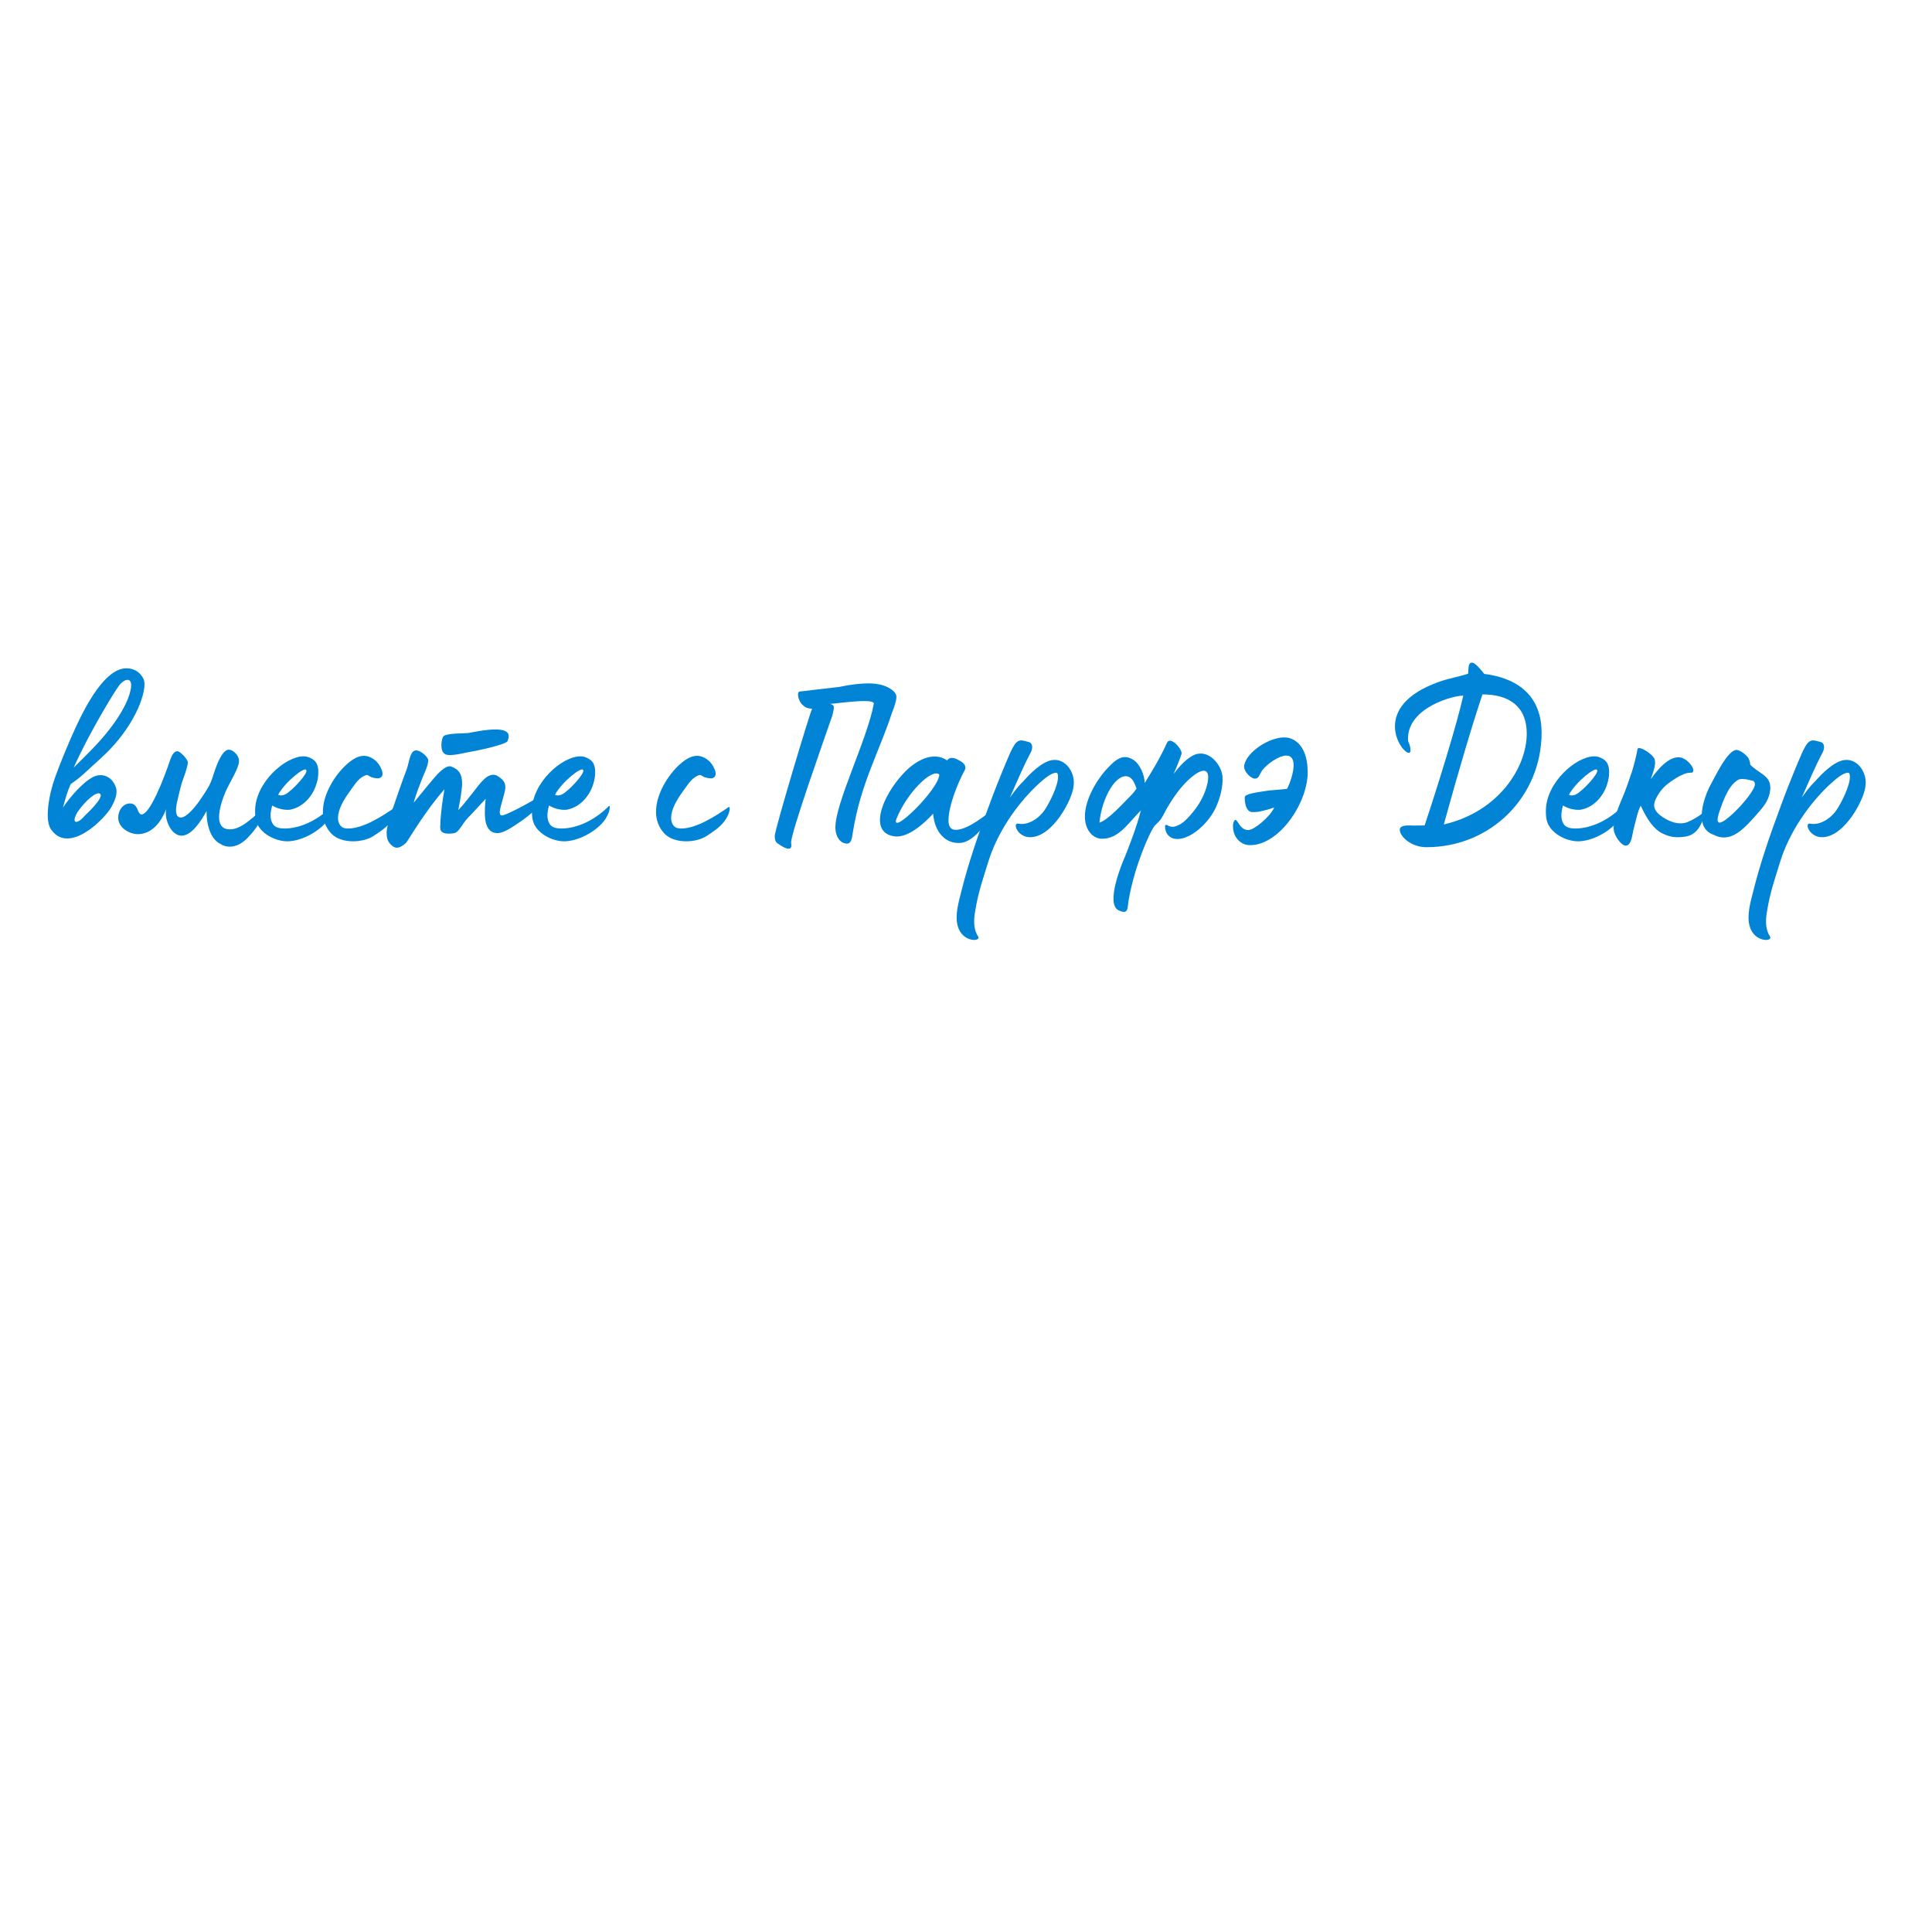<?xml version="1.0" encoding="UTF-8"?> <svg xmlns="http://www.w3.org/2000/svg" xmlns:xlink="http://www.w3.org/1999/xlink" width="1080" zoomAndPan="magnify" viewBox="0 0 810 810" height="1080" preserveAspectRatio="xMidYMid meet"> <defs> <g></g> </defs> <g fill="#0284d6" fill-opacity="1"> <g transform="translate(17.167, 351.115)"> <g> <path d="M 4.508 -3.004 C 12.02 7.082 26.934 -7.832 29.723 -13.09 C 30.797 -15.129 32.406 -18.457 31.336 -21.246 C 29.723 -25.648 25.648 -27.148 22 -25.434 C 17.383 -23.07 12.234 -16.953 9.23 -12.555 C 10.41 -16.848 11.055 -19.207 12.449 -22.32 C 14.273 -23.715 15.559 -24.465 18.242 -26.934 C 22.426 -30.906 26.613 -34.23 30.582 -38.738 C 41.312 -50.758 44.641 -63.098 43.031 -66.426 C 41.637 -69.32 39.059 -70.93 35.84 -70.93 C 25.648 -70.93 16.527 -50.758 12.449 -41.422 C 10.086 -35.949 7.941 -30.797 5.902 -25.109 C 3.328 -18.027 1.289 -6.652 4.508 -3.004 Z M 13.734 -29.297 C 20.066 -43.566 30.691 -60.949 32.621 -63.527 C 35.09 -66.852 38.844 -67.605 37.559 -61.703 C 36.594 -57.09 33.371 -51.723 30.691 -47.969 C 25.539 -40.777 20.711 -36.27 13.734 -29.297 Z M 18.352 -9.121 C 15.453 -5.578 12.34 -5.367 15.238 -10.516 C 18.887 -15.883 24.035 -19.961 25.004 -18.027 C 25.859 -16.203 19.422 -10.086 18.352 -9.121 Z M 18.352 -9.121 "></path> </g> </g> </g> <g fill="#0284d6" fill-opacity="1"> <g transform="translate(50.205, 351.115)"> <g> <path d="M 46.145 3.863 C 48.934 3.863 51.617 2.254 53.652 0.105 C 60.844 -7.297 60.738 -12.77 59.664 -11.805 C 54.727 -7.191 50.004 -3.004 45.605 -3.434 C 42.602 -3.648 41.637 -5.902 41.637 -8.586 C 41.637 -12.449 43.566 -17.277 44.426 -19.316 C 46.145 -23.18 50.004 -29.082 50.004 -32.086 C 50.004 -34.77 46.895 -37.344 45.07 -36.699 C 42.172 -35.625 39.918 -28.328 39.059 -25.648 C 37.879 -21.785 36.379 -19.746 33.695 -15.773 C 31.977 -13.199 28.113 -8.371 25.648 -8.371 C 24.145 -8.371 23.715 -9.551 23.609 -11.055 C 23.5 -12.34 23.93 -14.594 24.25 -15.773 C 24.895 -18.457 25.324 -20.496 26.074 -23.07 C 26.613 -24.574 28.543 -29.617 28.543 -31.547 C 28.543 -32.621 25.434 -36.164 24.145 -36.164 C 22.965 -36.164 22 -34.875 21.246 -32.836 C 18.457 -24.465 12.664 -9.656 9.121 -9.656 C 8.691 -9.656 8.262 -9.98 7.832 -10.84 C 7.191 -12.449 6.547 -14.273 4.293 -14.273 C 1.395 -14.273 -0.645 -11.375 -0.645 -8.371 C -0.645 -3.754 4.398 -1.395 7.617 -1.395 C 13.414 -1.395 17.492 -6.547 19.422 -11.91 C 19.316 -11.375 19.316 -10.84 19.316 -10.301 C 19.316 -5.902 22.211 -0.535 26.184 -0.75 C 30.477 -1.074 34.23 -7.191 36.379 -11.055 C 36.379 -4.508 38.418 0.859 42.172 2.684 C 43.461 3.543 44.855 3.863 46.145 3.863 Z M 46.145 3.863 "></path> </g> </g> </g> <g fill="#0284d6" fill-opacity="1"> <g transform="translate(105.878, 351.115)"> <g> <path d="M 14.488 1.609 C 20.281 1.609 27.258 -2.145 30.906 -6.438 C 34.016 -10.086 34.016 -13.844 33.371 -13.199 C 26.398 -6.223 18.777 -3.754 13.414 -3.754 C 11.375 -3.754 9.766 -4.184 8.906 -5.152 C 7.191 -7.082 7.297 -10.195 8.262 -13.414 C 10.086 -12.234 12.664 -11.59 14.594 -11.59 C 15.129 -11.59 15.559 -11.59 15.988 -11.695 C 21.57 -12.879 25.324 -17.707 26.719 -22.211 C 27.363 -24.035 27.578 -25.754 27.578 -27.258 C 27.578 -27.898 27.578 -28.438 27.473 -29.082 C 27.148 -30.906 26.504 -32.086 24.789 -33.051 C 23.715 -33.695 22.535 -34.016 21.355 -34.016 C 13.734 -34.016 1.074 -22.965 1.074 -11.16 C 1.074 -7.727 1.395 -4.938 4.938 -1.93 C 7.297 0 11.055 1.609 14.488 1.609 Z M 10.73 -17.922 C 13.734 -23.395 21.785 -29.723 22.535 -28.328 C 23.395 -26.828 17.062 -20.496 15.988 -19.746 C 14.703 -18.562 12.664 -16.953 10.73 -17.922 Z M 10.73 -17.922 "></path> </g> </g> </g> <g fill="#0284d6" fill-opacity="1"> <g transform="translate(134.733, 351.115)"> <g> <path d="M 13.305 1.609 C 16.527 1.609 19.746 0.75 21.891 -0.645 C 24.465 -2.359 26.828 -3.863 28.652 -6.008 C 30.797 -8.477 31.547 -10.945 31.547 -12.02 C 31.547 -12.555 31.441 -12.879 31.121 -12.77 C 25.539 -8.906 17.598 -3.754 11.16 -3.754 C 10.195 -3.754 8.906 -3.863 7.941 -5.043 C 7.297 -5.902 6.977 -6.977 6.977 -8.156 C 6.977 -11.91 9.551 -16.098 11.91 -19.316 C 13.305 -21.246 15.023 -24.035 17.062 -25.324 C 18.137 -25.969 18.672 -26.184 19.102 -26.184 C 19.852 -26.184 20.176 -25.324 22 -25.004 C 22.535 -24.895 23.07 -24.789 23.5 -24.789 C 25.004 -24.789 25.648 -25.648 25.648 -26.719 C 25.648 -28.328 24.25 -30.797 22.855 -32.086 C 21.141 -33.586 19.422 -34.23 17.812 -34.23 C 15.129 -34.23 12.664 -32.516 10.301 -30.367 C 5.902 -26.289 0.645 -18.457 0.645 -10.73 C 0.645 -7.402 1.719 -4.184 4.293 -1.504 C 6.438 0.645 9.871 1.609 13.305 1.609 Z M 13.305 1.609 "></path> </g> </g> </g> <g fill="#0284d6" fill-opacity="1"> <g transform="translate(161.55, 351.115)"> <g> <path d="M 27.148 -34.555 C 29.723 -34.555 33.371 -35.52 34.125 -35.625 C 36.914 -36.055 51.293 -38.953 51.293 -40.562 C 51.617 -41.312 51.723 -41.957 51.723 -42.492 C 51.723 -44.641 49.254 -45.285 46.145 -45.285 C 41.957 -45.285 36.594 -44.105 34.66 -43.781 C 32.516 -43.566 26.504 -43.781 24.574 -42.602 C 24.035 -42.281 23.5 -40.562 23.5 -38.738 C 23.5 -37.234 23.824 -35.625 25.004 -34.984 C 25.434 -34.66 26.184 -34.555 27.148 -34.555 Z M 4.828 4.293 C 6.117 4.293 7.512 3.328 8.691 2.254 C 9.551 1.289 16.953 -11.48 24.789 -20.176 C 24.035 -16.203 23.18 -9.656 23.07 -5.793 C 22.965 -4.828 22.965 -4.078 23.07 -3.543 C 23.18 -2.574 24.035 -1.609 26.504 -1.609 C 27.148 -1.609 27.898 -1.609 28.867 -1.824 C 30.906 -2.145 32.406 -6.008 34.555 -8.156 C 36.27 -9.871 40.562 -14.594 42.066 -16.203 C 41.957 -14.703 41.742 -13.199 41.742 -11.695 C 41.527 -6.332 42.602 -1.824 47 -1.824 C 49.578 -1.824 53.117 -4.184 57.41 -7.191 C 63.742 -11.59 66.637 -15.773 66.637 -17.168 C 66.637 -17.598 66.531 -17.812 66.211 -17.812 C 65.887 -17.812 65.352 -17.598 64.812 -17.277 C 58.16 -13.199 50.219 -9.23 48.934 -9.23 C 48.289 -9.23 47.969 -9.656 47.969 -10.625 C 47.969 -11.266 48.18 -12.02 48.395 -12.984 C 49.363 -16.738 50.219 -19.207 50.328 -20.926 C 50.328 -23.07 49.469 -24.25 47.109 -25.754 C 46.465 -26.184 45.82 -26.289 45.176 -26.289 C 41.742 -26.289 38.418 -20.816 36.27 -18.242 C 35.625 -17.598 33.586 -14.594 30.582 -11.48 C 31.227 -14.809 31.762 -17.707 31.871 -19.102 C 31.977 -20.281 32.191 -21.246 32.191 -22.211 C 32.301 -26.398 30.906 -28.543 27.688 -29.723 C 25.219 -30.691 21.246 -25.969 19.422 -23.715 C 18.242 -22.32 16.527 -20.281 11.91 -14.594 C 13.09 -19.102 14.703 -22.535 15.023 -23.609 C 15.883 -26.074 17.922 -29.832 18.027 -32.301 C 18.137 -33.586 14.273 -37.234 12.234 -36.379 C 10.195 -35.734 9.766 -30.367 8.906 -28.438 C 6.762 -22.75 4.828 -17.168 2.898 -11.48 C 2.145 -9.121 0.75 -5.367 0.535 -2.145 C 0.535 -0.215 0.859 1.609 2.254 2.898 C 3.113 3.863 3.969 4.293 4.828 4.293 Z M 4.828 4.293 "></path> </g> </g> </g> <g fill="#0284d6" fill-opacity="1"> <g transform="translate(221.941, 351.115)"> <g> <path d="M 14.488 1.609 C 20.281 1.609 27.258 -2.145 30.906 -6.438 C 34.016 -10.086 34.016 -13.844 33.371 -13.199 C 26.398 -6.223 18.777 -3.754 13.414 -3.754 C 11.375 -3.754 9.766 -4.184 8.906 -5.152 C 7.191 -7.082 7.297 -10.195 8.262 -13.414 C 10.086 -12.234 12.664 -11.59 14.594 -11.59 C 15.129 -11.59 15.559 -11.59 15.988 -11.695 C 21.57 -12.879 25.324 -17.707 26.719 -22.211 C 27.363 -24.035 27.578 -25.754 27.578 -27.258 C 27.578 -27.898 27.578 -28.438 27.473 -29.082 C 27.148 -30.906 26.504 -32.086 24.789 -33.051 C 23.715 -33.695 22.535 -34.016 21.355 -34.016 C 13.734 -34.016 1.074 -22.965 1.074 -11.16 C 1.074 -7.727 1.395 -4.938 4.938 -1.93 C 7.297 0 11.055 1.609 14.488 1.609 Z M 10.73 -17.922 C 13.734 -23.395 21.785 -29.723 22.535 -28.328 C 23.395 -26.828 17.062 -20.496 15.988 -19.746 C 14.703 -18.562 12.664 -16.953 10.73 -17.922 Z M 10.73 -17.922 "></path> </g> </g> </g> <g fill="#0284d6" fill-opacity="1"> <g transform="translate(250.797, 351.115)"> <g></g> </g> </g> <g fill="#0284d6" fill-opacity="1"> <g transform="translate(274.396, 351.115)"> <g> <path d="M 13.305 1.609 C 16.527 1.609 19.746 0.75 21.891 -0.645 C 24.465 -2.359 26.828 -3.863 28.652 -6.008 C 30.797 -8.477 31.547 -10.945 31.547 -12.02 C 31.547 -12.555 31.441 -12.879 31.121 -12.77 C 25.539 -8.906 17.598 -3.754 11.16 -3.754 C 10.195 -3.754 8.906 -3.863 7.941 -5.043 C 7.297 -5.902 6.977 -6.977 6.977 -8.156 C 6.977 -11.91 9.551 -16.098 11.91 -19.316 C 13.305 -21.246 15.023 -24.035 17.062 -25.324 C 18.137 -25.969 18.672 -26.184 19.102 -26.184 C 19.852 -26.184 20.176 -25.324 22 -25.004 C 22.535 -24.895 23.07 -24.789 23.5 -24.789 C 25.004 -24.789 25.648 -25.648 25.648 -26.719 C 25.648 -28.328 24.25 -30.797 22.855 -32.086 C 21.141 -33.586 19.422 -34.23 17.812 -34.23 C 15.129 -34.23 12.664 -32.516 10.301 -30.367 C 5.902 -26.289 0.645 -18.457 0.645 -10.73 C 0.645 -7.402 1.719 -4.184 4.293 -1.504 C 6.438 0.645 9.871 1.609 13.305 1.609 Z M 13.305 1.609 "></path> </g> </g> </g> <g fill="#0284d6" fill-opacity="1"> <g transform="translate(301.213, 351.115)"> <g></g> </g> </g> <g fill="#0284d6" fill-opacity="1"> <g transform="translate(324.812, 351.115)"> <g> <path d="M 50.973 -59.449 C 50.758 -60.949 48.395 -62.883 45.176 -63.848 C 43.676 -64.277 41.637 -64.602 39.273 -64.602 C 36.055 -64.602 31.977 -64.172 26.934 -63.098 C 26.504 -63.098 10.301 -61.164 10.301 -61.164 C 9.871 -60.949 9.766 -60.523 9.766 -59.879 C 9.766 -58.375 10.73 -56.23 11.91 -55.371 C 12.555 -54.727 13.414 -54.082 15.668 -53.977 C 14.703 -52.258 0 -3.219 0 -0.645 C 0 0.859 0.32 1.93 1.18 2.469 C 3.543 4.184 5.043 4.723 5.793 4.723 C 6.762 4.723 6.977 3.969 6.977 3.328 C 6.977 2.898 6.867 2.469 6.867 2.254 L 6.867 2.039 C 6.867 -2.145 20.711 -41.207 24.145 -51.078 C 24.574 -52.797 24.789 -53.867 24.789 -54.512 C 24.789 -55.371 24.359 -55.586 23.285 -56.016 C 24.465 -56.016 32.516 -57.195 37.449 -57.195 C 40.027 -57.195 41.742 -56.875 41.527 -56.016 C 38.738 -40.883 25.109 -13.949 25.434 -3.863 C 25.539 -0.43 27.363 2.574 30.367 2.574 C 31.977 2.574 32.406 0.535 32.73 -2.039 C 36.055 -22.75 43.676 -35.52 49.148 -52.258 C 50.434 -55.477 51.188 -58.055 50.973 -59.449 Z M 50.973 -59.449 "></path> </g> </g> </g> <g fill="#0284d6" fill-opacity="1"> <g transform="translate(369.971, 351.115)"> <g> <path d="M 32.945 2.254 C 40.348 1.504 48.289 -13.199 45.07 -10.625 C 43.566 -9.871 36.594 -3.648 31.227 -3.219 C 28.438 -3.004 27.688 -4.828 27.688 -7.191 C 27.688 -13.199 31.656 -23.07 34.555 -28.328 C 35.305 -29.723 34.23 -31.336 32.191 -32.301 C 31.121 -32.945 28.438 -34.34 27.148 -32.301 C 21.246 -36.379 13.734 -32.301 8.586 -26.613 C -0.215 -17.168 -6.223 -1.719 5.367 -0.43 C 9.121 -0.105 14.488 -2.684 21.246 -9.98 C 21.891 -1.93 26.719 2.898 32.945 2.254 Z M 5.793 -7.617 C 10.195 -18.777 20.816 -29.188 23.824 -26.398 C 23.824 -20.387 3.648 -0.645 5.793 -7.617 Z M 5.793 -7.617 "></path> </g> </g> </g> <g fill="#0284d6" fill-opacity="1"> <g transform="translate(410.411, 351.115)"> <g> <path d="M -0.32 41.527 C -2.574 37.988 -2.145 33.91 -1.395 29.938 C -0.32 23.285 1.824 16.953 3.863 10.41 C 7.617 -1.93 15.988 -14.273 25.434 -22.855 C 26.934 -24.145 30.152 -27.148 32.406 -27.148 C 32.945 -27.148 33.16 -26.504 33.16 -25.539 C 33.266 -21.676 29.617 -14.703 27.898 -12.02 C 25.648 -8.371 20.926 -4.938 16.527 -5.793 C 13.949 -6.332 16.098 -0.105 21.461 -0.105 C 31.012 -0.105 39.383 -16.312 39.703 -21.676 C 40.457 -26.828 36.809 -32.516 31.871 -32.516 C 31.012 -32.516 30.152 -32.406 29.297 -32.086 C 24.465 -30.367 19.746 -24.789 18.457 -23.395 C 17.383 -22.32 16.312 -21.355 12.984 -16.738 C 16.203 -23.93 18.242 -28.973 21.676 -35.52 C 22.965 -37.988 22.211 -39.703 20.926 -40.027 C 18.457 -40.668 17.598 -40.992 16.418 -40.348 C 15.129 -39.703 13.844 -37.449 11.375 -31.441 C 8.691 -25.004 6.117 -18.562 3.754 -12.02 C -0.43 -0.75 -4.398 10.73 -7.297 22.32 C -8.586 27.363 -10.086 32.621 -8.906 37.02 C -7.082 44.105 1.074 43.781 -0.32 41.527 Z M -0.32 41.527 "></path> </g> </g> </g> <g fill="#0284d6" fill-opacity="1"> <g transform="translate(453.426, 351.115)"> <g> <path d="M 15.668 30.582 C 19.746 32.516 19.207 29.617 19.746 26.398 C 22.32 11.48 28.543 -1.719 30.152 -4.184 C 30.691 -5.152 31.656 -5.793 32.516 -6.762 C 33.91 -8.262 34.555 -9.98 35.625 -11.91 C 38.523 -16.848 41.637 -21.461 46.035 -25.219 C 50.219 -28.758 54.297 -29.832 52.797 -22.641 C 51.723 -17.707 48.934 -12.984 45.605 -9.336 C 44.105 -7.617 42.387 -5.793 40.133 -4.938 C 37.879 -3.969 36.809 -4.723 35.734 -5.258 C 34.77 -5.688 34.984 -3.863 35.305 -2.789 C 35.734 -1.18 37.344 0.645 40.133 0.645 C 46.145 0.645 53.652 -6.332 56.551 -13.09 C 58.055 -16.527 59.34 -21.031 59.125 -25.324 C 58.914 -29.723 54.406 -36.055 48.824 -35.09 C 46.25 -34.77 42.281 -31.656 38.633 -26.613 C 39.059 -27.578 41.852 -34.23 41.957 -35.195 C 42.172 -37.129 37.234 -42.707 35.84 -39.703 C 33.16 -33.695 29.723 -28.008 26.504 -22.855 C 26.398 -26.289 24.574 -30.477 22.105 -32.301 C 17.598 -35.52 14.273 -32.621 11.16 -29.297 C 5.902 -23.93 -0.43 -12.984 1.93 -5.152 C 2.898 -1.93 5.367 0.535 8.691 0.535 C 15.559 0.535 19.422 -5.793 24.895 -11.375 C 23.18 -4.293 18.992 6.117 18.352 7.727 C 16.848 11.055 9.871 28.113 15.668 30.582 Z M 7.512 -6.223 C 8.586 -16.953 14.594 -27.043 19.531 -25.539 C 21.355 -25.004 22.32 -22.641 23.07 -20.496 C 22.211 -19.316 21.57 -18.352 19.746 -16.633 C 17.707 -14.594 11.16 -7.297 7.512 -6.223 Z M 7.512 -6.223 "></path> </g> </g> </g> <g fill="#0284d6" fill-opacity="1"> <g transform="translate(514.461, 351.115)"> <g> <path d="M 9.656 3.219 C 21.891 3.219 33.801 -14.488 33.801 -27.363 C 33.801 -33.16 32.086 -39.812 26.289 -41.637 C 25.539 -41.852 24.789 -41.957 23.93 -41.957 C 17.598 -41.957 8.371 -35.949 7.191 -30.367 C 6.652 -27.578 10.301 -24.465 11.805 -24.68 C 12.125 -24.68 12.449 -24.789 12.77 -25.004 C 13.414 -25.434 14.273 -27.578 14.703 -28.113 C 16.633 -30.691 21.676 -34.34 24.789 -34.34 C 26.719 -34.34 27.898 -33.16 27.898 -30.152 C 27.898 -27.258 26.289 -22.426 25.109 -20.387 C 20.496 -19.852 18.352 -19.852 16.418 -19.531 C 13.09 -18.992 7.402 -18.352 7.402 -16.848 C 7.402 -13.09 8.477 -10.625 10.73 -10.625 C 13.305 -10.625 14.273 -11.055 15.344 -11.266 C 16.738 -11.59 18.137 -12.02 19.746 -12.555 C 18.137 -8.801 11.375 -3.113 8.906 -3.113 C 4.828 -3.113 4.293 -8.906 3.004 -6.977 C 2.574 -6.332 2.469 -5.578 2.469 -4.723 C 2.469 -3.004 3.004 -1.18 3.648 -0.215 C 5.258 2.254 7.402 3.219 9.656 3.219 Z M 9.656 3.219 "></path> </g> </g> </g> <g fill="#0284d6" fill-opacity="1"> <g transform="translate(550.396, 351.115)"> <g></g> </g> </g> <g fill="#0284d6" fill-opacity="1"> <g transform="translate(573.995, 351.115)"> <g> <path d="M 24.035 4.078 C 51.293 4.078 72.324 -17.383 72.324 -43.891 C 72.324 -64.277 55.156 -67.711 48.289 -68.57 C 45.176 -72.539 43.891 -73.293 43.137 -73.293 C 41.422 -73.293 41.742 -70.824 41.527 -68.676 C 37.879 -67.391 34.125 -66.961 28.973 -65.137 C 14.809 -59.984 10.84 -52.688 10.84 -46.57 C 10.84 -38.844 17.383 -32.945 17.383 -36.594 C 17.383 -37.449 17.168 -38.633 16.418 -40.242 C 16.312 -40.668 16.312 -40.992 16.312 -41.422 C 16.312 -54.727 35.949 -59.664 39.488 -59.449 C 36.809 -47.43 28.758 -21.461 23.285 -5.043 C 19.746 -5.043 18.887 -4.938 17.277 -5.043 C 13.629 -5.152 12.879 -4.293 12.879 -3.219 C 12.879 -0.43 17.598 4.078 24.035 4.078 Z M 31.336 -5.473 C 37.344 -27.363 43.566 -48.289 47.539 -59.984 C 58.699 -59.984 66.102 -54.941 66.102 -43.566 C 66.102 -29.402 54.297 -10.73 31.336 -5.473 Z M 31.336 -5.473 "></path> </g> </g> </g> <g fill="#0284d6" fill-opacity="1"> <g transform="translate(647.045, 351.115)"> <g> <path d="M 14.488 1.609 C 20.281 1.609 27.258 -2.145 30.906 -6.438 C 34.016 -10.086 34.016 -13.844 33.371 -13.199 C 26.398 -6.223 18.777 -3.754 13.414 -3.754 C 11.375 -3.754 9.766 -4.184 8.906 -5.152 C 7.191 -7.082 7.297 -10.195 8.262 -13.414 C 10.086 -12.234 12.664 -11.59 14.594 -11.59 C 15.129 -11.59 15.559 -11.59 15.988 -11.695 C 21.57 -12.879 25.324 -17.707 26.719 -22.211 C 27.363 -24.035 27.578 -25.754 27.578 -27.258 C 27.578 -27.898 27.578 -28.438 27.473 -29.082 C 27.148 -30.906 26.504 -32.086 24.789 -33.051 C 23.715 -33.695 22.535 -34.016 21.355 -34.016 C 13.734 -34.016 1.074 -22.965 1.074 -11.16 C 1.074 -7.727 1.395 -4.938 4.938 -1.93 C 7.297 0 11.055 1.609 14.488 1.609 Z M 10.73 -17.922 C 13.734 -23.395 21.785 -29.723 22.535 -28.328 C 23.395 -26.828 17.062 -20.496 15.988 -19.746 C 14.703 -18.562 12.664 -16.953 10.73 -17.922 Z M 10.73 -17.922 "></path> </g> </g> </g> <g fill="#0284d6" fill-opacity="1"> <g transform="translate(675.9, 351.115)"> <g> <path d="M 5.688 3.434 C 8.156 3.434 8.477 -1.504 8.906 -3.113 C 9.441 -4.938 10.84 -11.805 12.02 -13.305 C 14.594 -7.617 17.383 -3.434 21.246 -1.609 C 24.574 0 27.043 0.105 30.477 -0.32 C 33.48 -0.75 35.84 -2.359 37.559 -6.223 C 38.953 -9.336 38.953 -11.055 37.664 -9.98 C 36.379 -8.906 33.266 -7.082 31.547 -6.438 C 27.578 -4.938 23.07 -6.977 19.961 -9.441 C 16.738 -12.125 17.168 -14.488 19.207 -17.812 C 20.711 -20.281 22.426 -22 25.004 -23.715 C 26.184 -24.465 27.148 -25.324 30.152 -26.613 C 32.301 -27.473 33.48 -26.934 33.801 -27.363 C 34.875 -29.082 31.547 -32.836 28.973 -33.48 C 25.219 -34.34 20.926 -31.121 16.203 -24.465 C 17.707 -28.652 18.352 -30.906 17.812 -32.73 C 17.277 -34.875 10.945 -38.844 10.625 -37.02 C 10.195 -34.23 8.906 -29.512 8.262 -27.473 C 7.191 -24.359 6.223 -21.461 5.043 -18.457 C 3.328 -14.164 0.43 -8.262 0.645 -3.543 C 0.75 -0.75 3.863 3.434 5.688 3.434 Z M 5.688 3.434 "></path> </g> </g> </g> <g fill="#0284d6" fill-opacity="1"> <g transform="translate(710.976, 351.115)"> <g> <path d="M 11.805 0 C 16.738 0 21.031 -4.613 24.465 -8.477 C 27.363 -11.805 30.477 -14.703 31.121 -19.422 C 31.227 -19.961 31.227 -20.387 31.227 -20.926 C 31.227 -25.539 27.473 -26.504 24.035 -29.402 C 22.855 -30.367 22.75 -30.582 22.75 -30.906 L 22.75 -31.121 C 22.75 -31.441 22.641 -31.977 22.105 -33.16 C 21.355 -34.555 18.457 -36.809 16.848 -36.699 C 13.09 -36.164 8.262 -25.754 6.547 -22.75 C 4.723 -19.531 2.469 -13.844 2.469 -9.016 C 2.469 -5.473 3.754 -2.359 7.617 -1.074 C 9.016 -0.32 10.41 0 11.805 0 Z M 9.98 -6.223 C 9.441 -6.223 9.121 -6.652 9.121 -7.512 C 9.121 -8.477 9.766 -10.625 10.41 -12.34 C 11.48 -15.238 13.629 -21.785 17.707 -24.145 C 19.531 -25.219 24.145 -23.609 24.145 -23.715 C 24.574 -23.285 24.789 -22.855 24.789 -22.32 C 24.789 -18.887 12.984 -6.223 9.98 -6.223 Z M 9.98 -6.223 "></path> </g> </g> </g> <g fill="#0284d6" fill-opacity="1"> <g transform="translate(742.406, 351.115)"> <g> <path d="M -0.32 41.527 C -2.574 37.988 -2.145 33.91 -1.395 29.938 C -0.32 23.285 1.824 16.953 3.863 10.41 C 7.617 -1.93 15.988 -14.273 25.434 -22.855 C 26.934 -24.145 30.152 -27.148 32.406 -27.148 C 32.945 -27.148 33.16 -26.504 33.16 -25.539 C 33.266 -21.676 29.617 -14.703 27.898 -12.02 C 25.648 -8.371 20.926 -4.938 16.527 -5.793 C 13.949 -6.332 16.098 -0.105 21.461 -0.105 C 31.012 -0.105 39.383 -16.312 39.703 -21.676 C 40.457 -26.828 36.809 -32.516 31.871 -32.516 C 31.012 -32.516 30.152 -32.406 29.297 -32.086 C 24.465 -30.367 19.746 -24.789 18.457 -23.395 C 17.383 -22.32 16.312 -21.355 12.984 -16.738 C 16.203 -23.93 18.242 -28.973 21.676 -35.52 C 22.965 -37.988 22.211 -39.703 20.926 -40.027 C 18.457 -40.668 17.598 -40.992 16.418 -40.348 C 15.129 -39.703 13.844 -37.449 11.375 -31.441 C 8.691 -25.004 6.117 -18.562 3.754 -12.02 C -0.43 -0.75 -4.398 10.73 -7.297 22.32 C -8.586 27.363 -10.086 32.621 -8.906 37.02 C -7.082 44.105 1.074 43.781 -0.32 41.527 Z M -0.32 41.527 "></path> </g> </g> </g> </svg> 